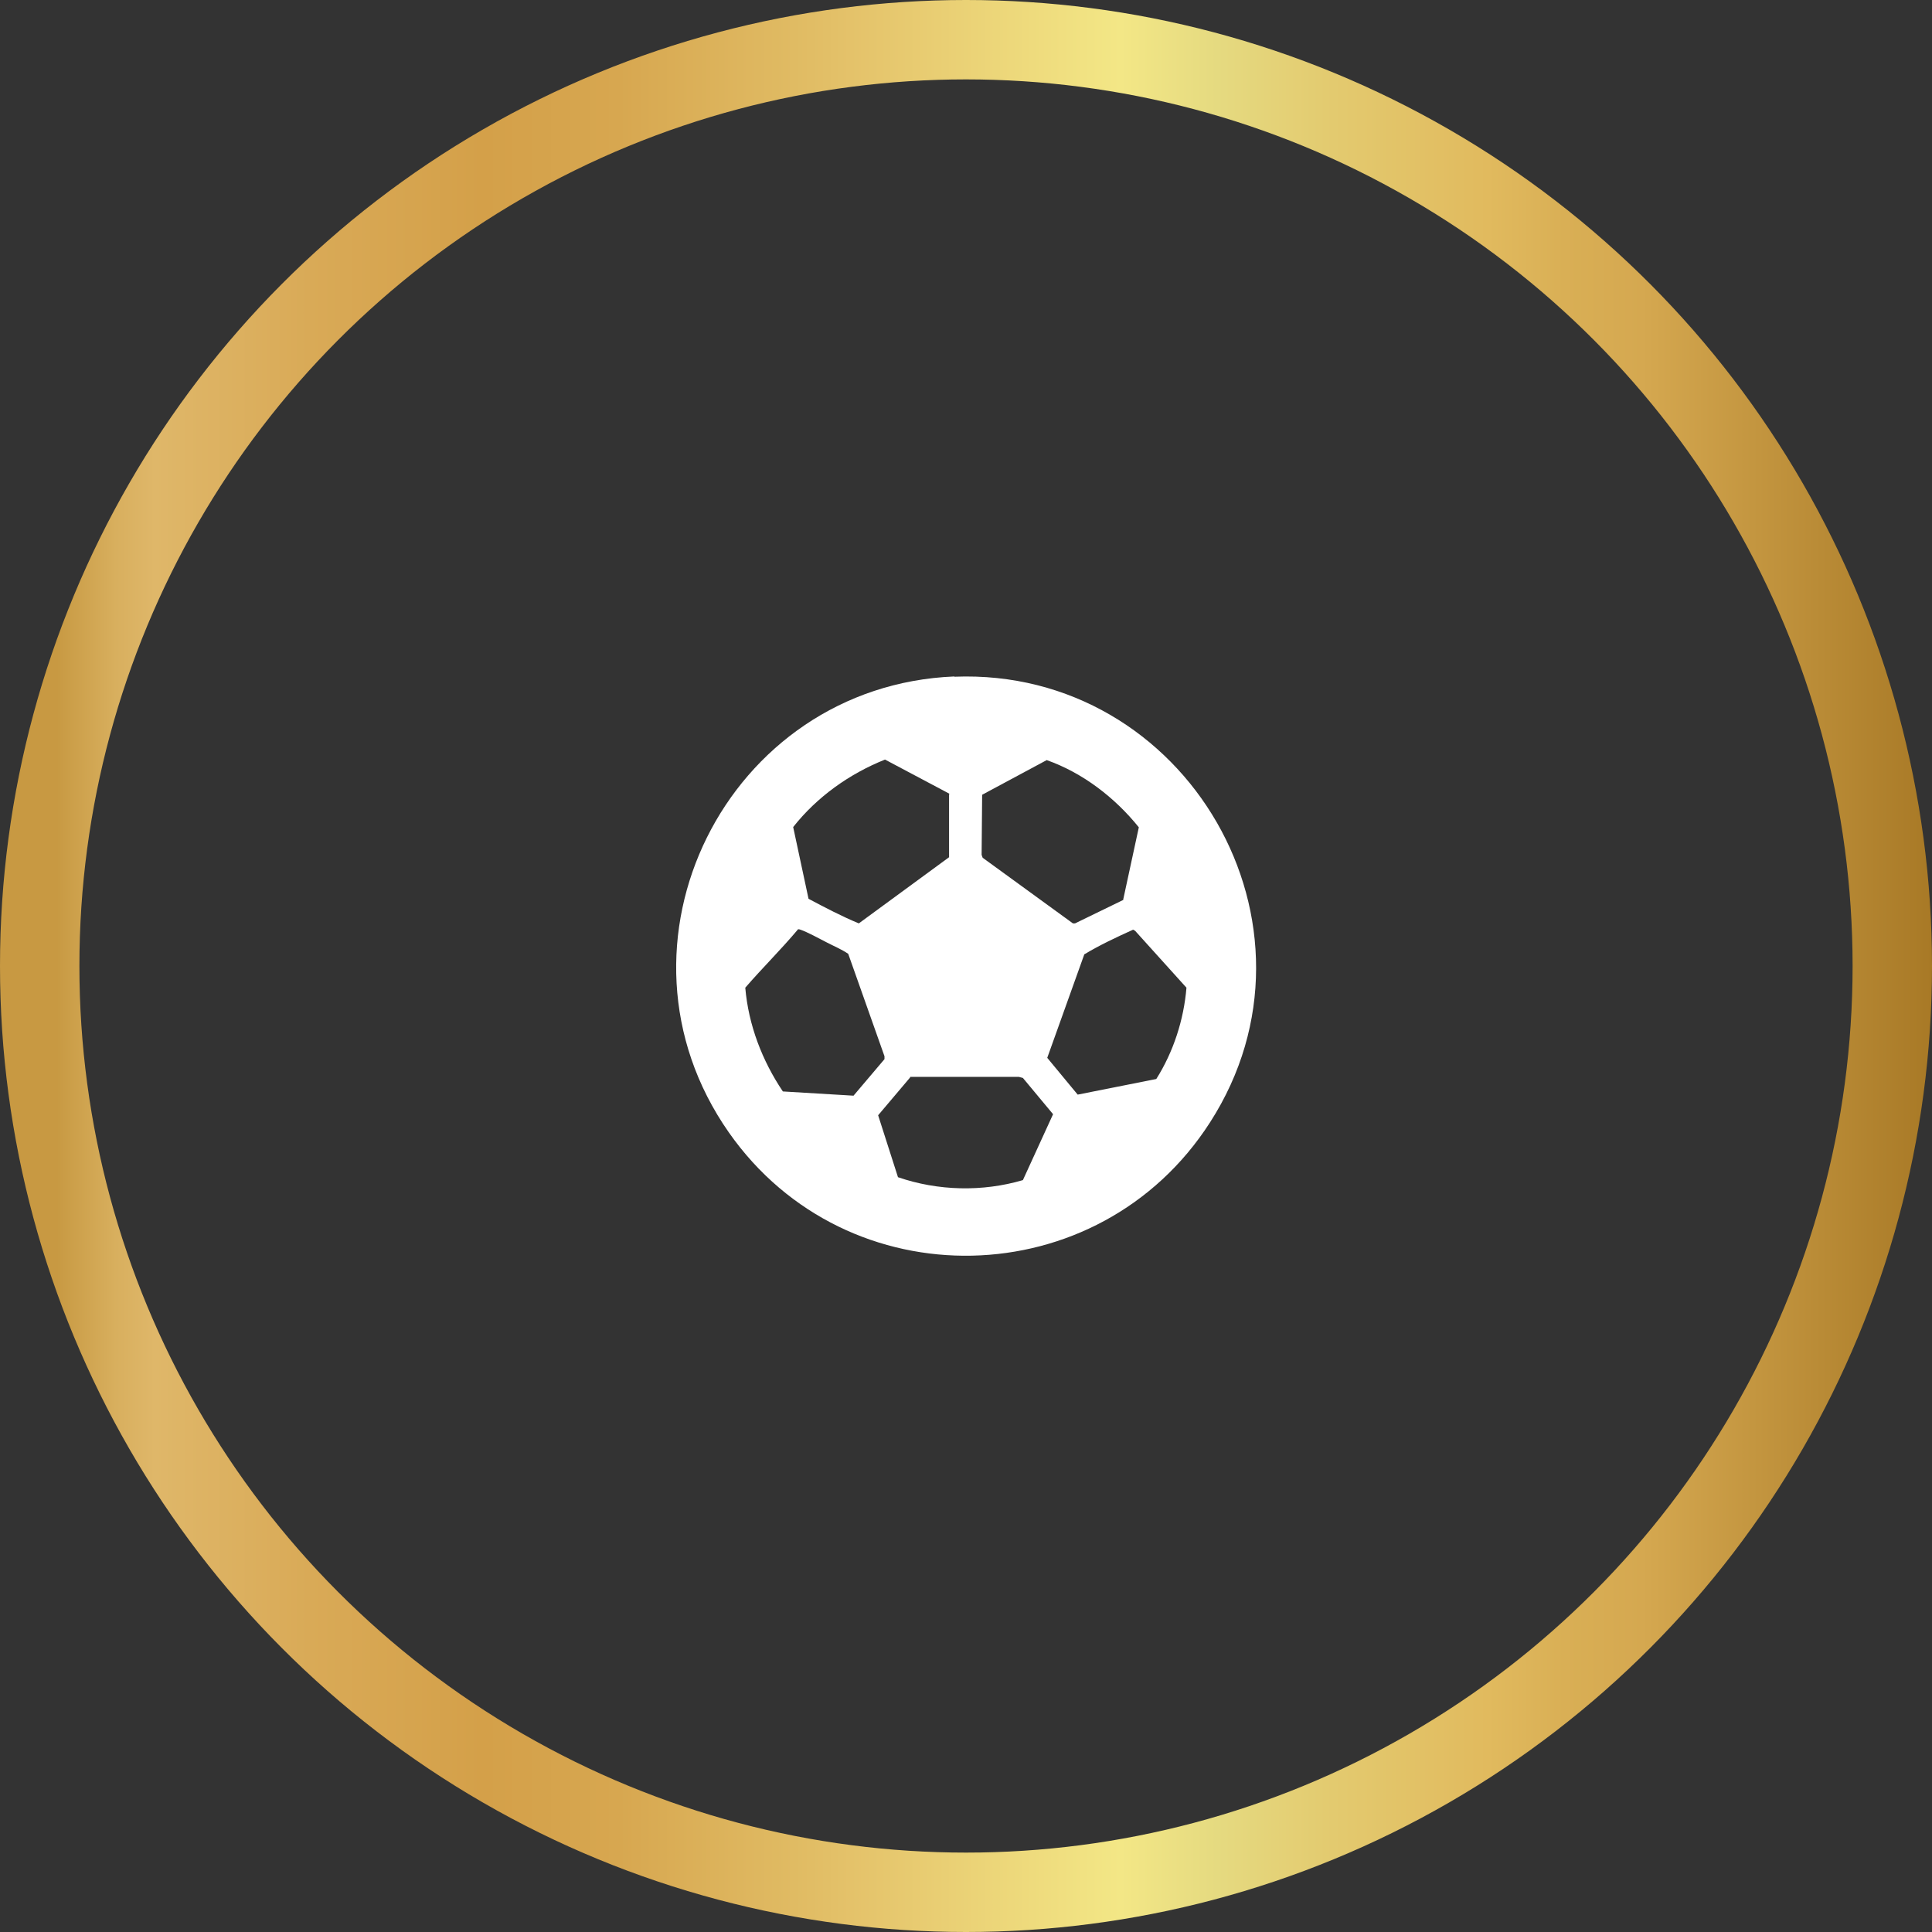 <?xml version="1.0" encoding="UTF-8"?>
<svg id="Layer_2" data-name="Layer 2" xmlns="http://www.w3.org/2000/svg" width="73" height="73" xmlns:xlink="http://www.w3.org/1999/xlink" viewBox="0 0 73 73">
  <rect x="0" y="0" width="73" height="73" fill="#333333" stroke="none"/>
  <defs>
    <style>
      .cls-1 {
        fill: #fff;
      }

      .cls-2 {
        fill: none;
        stroke: url(#New_Gradient_Swatch_4);
        stroke-miterlimit: 10;
        stroke-width: 3px;
      }
    </style>
    <linearGradient id="New_Gradient_Swatch_4" data-name="New Gradient Swatch 4" x1="0" y1="36.5" x2="73" y2="36.5" gradientUnits="userSpaceOnUse">
      <stop offset=".03" stop-color="#c89942"/>
      <stop offset=".03" stop-color="#c89a43"/>
      <stop offset=".06" stop-color="#d8af5e"/>
      <stop offset=".08" stop-color="#dfb769"/>
      <stop offset=".16" stop-color="#d9aa57"/>
      <stop offset=".25" stop-color="#d4a049"/>
      <stop offset=".32" stop-color="#d7a750"/>
      <stop offset=".42" stop-color="#e1bd65"/>
      <stop offset=".44" stop-color="#e4c26a"/>
      <stop offset=".58" stop-color="#f3e786"/>
      <stop offset=".63" stop-color="#e5da80"/>
      <stop offset=".69" stop-color="#e3ca6f"/>
      <stop offset=".77" stop-color="#e1ba5e"/>
      <stop offset=".81" stop-color="#d9af55"/>
      <stop offset=".85" stop-color="#d5a850"/>
      <stop offset="1" stop-color="#a87926"/>
    </linearGradient>
  </defs>
  <g id="icons">
    <g>
      <circle class="cls-2" cx="36.5" cy="36.5" r="35"/>
      <path class="cls-1" d="M36.06,25.57c8.78-.35,14.44,9.41,9.66,16.84-4.2,6.54-13.71,6.76-18.18.38-4.97-7.1-.08-16.88,8.52-17.23ZM35.89,30l-2.45-1.3c-1.35.54-2.57,1.41-3.47,2.55l.58,2.71c.62.33,1.25.66,1.9.93l3.41-2.5v-2.39ZM42.44,33.99l.59-2.73c-.9-1.12-2.12-2.06-3.48-2.54l-2.44,1.31-.02,2.27.04.11,3.41,2.48h.08s1.83-.89,1.83-.89ZM30.14,35.13c-.63.75-1.34,1.45-1.98,2.19.12,1.41.64,2.76,1.42,3.92l2.67.16,1.17-1.38v-.11s-1.37-3.87-1.37-3.87c-.25-.17-.54-.29-.81-.43-.25-.13-.75-.4-.99-.48-.03-.01-.07-.03-.11-.01ZM42.81,35.13c-.62.28-1.26.58-1.84.93l-1.4,3.91,1.15,1.39,2.97-.59c.65-1.03,1.04-2.24,1.14-3.45l-1.94-2.15-.09-.05ZM34.39,40.71l-1.21,1.43.75,2.34c1.51.52,3.19.56,4.72.11l1.14-2.49-1.14-1.37-.15-.04h-4.11Z"/>
    </g>
  </g>
</svg>